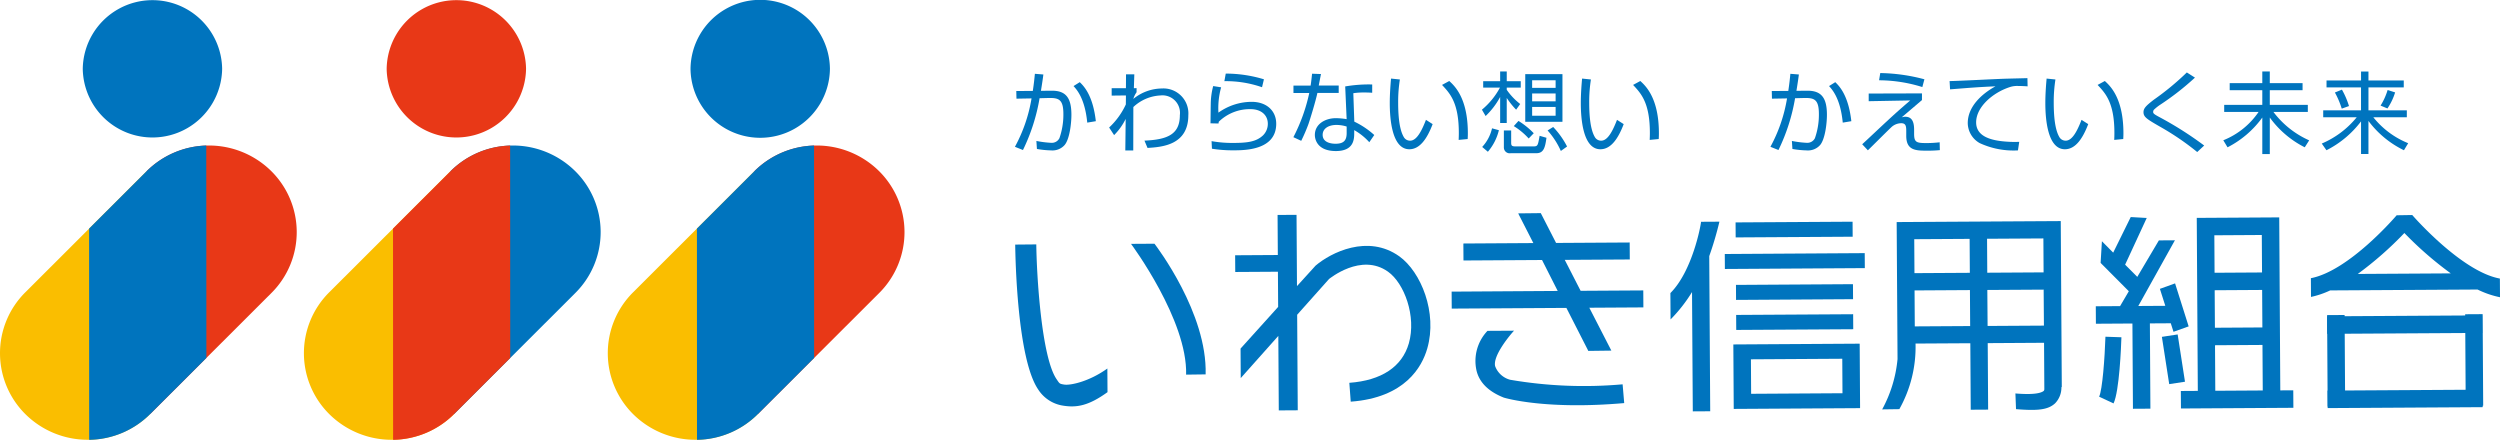 <svg xmlns="http://www.w3.org/2000/svg" xmlns:xlink="http://www.w3.org/1999/xlink" width="324" height="57" viewBox="0 0 324 57"><defs><clipPath id="a"><rect width="324" height="57" fill="none"/></clipPath></defs><g transform="translate(0 0)"><rect width="2.268" height="11.859" transform="translate(301.593 40.837) rotate(-0.344)" fill="#0074be"/><rect width="2.263" height="11.989" transform="translate(276.357 40.988) rotate(-0.345)" fill="#0074be"/><rect width="2.264" height="11.859" transform="translate(319.486 40.727) rotate(-0.345)" fill="#0074be"/><rect width="20.092" height="2.272" transform="matrix(1, -0.006, 0.006, 1, 301.592, 40.994)" fill="#0074be"/><rect width="15.163" height="1.945" transform="matrix(1, -0.006, 0.006, 1, 224.931, 28.824)" fill="#0074be"/><path d="M274.138,47.343l-8.121.05-2.057-4.01,8.429-.051-.014-2.2-9.539.058-1.982-3.864-2.93.033,1.967,3.848-9.07.056.014,2.2,10.181-.062,2.031,4.01L249.3,47.5l.013,2.2,14.86-.091,2.842,5.574L270,55.144l-2.857-5.557,7.008-.043Z" transform="translate(-61.169 -9.705)" fill="#0074be"/><rect width="15.163" height="1.945" transform="translate(224.981 36.923) rotate(-0.356)" fill="#0074be"/><rect width="15.163" height="1.944" transform="matrix(1, -0.006, 0.006, 1, 225.005, 40.815)" fill="#0074be"/><path d="M314.032,60.048h-.014v-.017l-16.33.1h-.03l.051,8.355h.03l16.331-.1v-.048h.014Zm-14.095,2.01,11.839-.073.027,4.469-11.839.073Z" transform="translate(-73.017 -15.491)" fill="#0074be"/><rect width="18.137" height="1.941" transform="translate(223.532 32.919) rotate(-0.357)" fill="#0074be"/><path d="M372.061,52.126,370.3,46.554l-1.966.708.7,2.2-3.5.021,4.744-8.514-2.076.013-2.8,4.728-1.575-1.581,2.8-6.053-2.073-.118-2.274,4.613-1.461-1.48-.168,2.81,3.655,3.671L363.173,49.5l-3.148.019.014,2.264,9.705-.06.353,1.106Z" transform="translate(-88.411 -9.827)" fill="#0074be"/><path d="M387.482,60.821l-.137-22.42-10.689.065.137,22.42-2.2.014.014,2.268,14.571-.089-.014-2.268Zm-8.547-20.1,6.151-.038.03,4.857-6.152.038Zm.043,7.122,6.152-.038.03,4.86-6.151.038Zm.044,7.128,6.151-.038.036,5.9-6.151.038Z" transform="translate(-91.956 -10.228)" fill="#0074be"/><rect width="20.092" height="2.268" transform="translate(301.652 50.621) rotate(-0.344)" fill="#0074be"/><g transform="translate(0 0)"><g clip-path="url(#a)"><path d="M360.424,66.336l1.87.872c.757-1.583.984-7.42,1.02-8.573l-2.071-.07c-.087,2.7-.392,6.9-.818,7.772" transform="translate(-88.378 -14.926)" fill="#0074be"/><path d="M0,0,2.068,0,2.08,6.2l-2.068,0Z" transform="translate(280.181 43.656) rotate(-8.692)" fill="#0074be"/><path d="M325.051,38.58l.1,15.759.012,2.007a16.909,16.909,0,0,1-1.991,6.511l2.225-.032a16.465,16.465,0,0,0,2.1-8.5l7.1-.042.053,8.617,2.255-.013-.053-8.617,7.3-.045.037,6.055c-.02.051-.029.132-.065.165-.242.227-1.04.569-3.684.347l.079,2.034c2.777.225,4.147.1,5.068-.76a2.93,2.93,0,0,0,.816-2.087l.048-.024-.133-21.437v-.066ZM327.33,40.8l7.177-.043.027,4.4-7.177.043Zm.069,11.3-.029-4.661,7.177-.044.029,4.662Zm16.737-.1-7.3.044L336.8,47.38l7.3-.044Zm-.043-6.9-7.3.044-.027-4.4,7.3-.044Z" transform="translate(-79.243 -9.8)" fill="#0074be"/><path d="M292.047,38.56h.019c0-.049-.009-.066-.019,0" transform="translate(-71.612 -9.817)" fill="#0074be"/><path d="M293.159,38.556l-2.377.014c-.031.486-1.122,6.392-3.972,9.239l.021,3.417a19.529,19.529,0,0,0,2.782-3.55l.1,15.465,2.257-.013-.125-20.107a43.1,43.1,0,0,0,1.318-4.465" transform="translate(-70.327 -9.827)" fill="#0074be"/><path d="M253.461,62.641c.357,1.563,1.548,2.761,3.553,3.551.322.093,5.487,1.593,15.6.708l-.207-2.432a56.57,56.57,0,0,1-14.577-.591,2.847,2.847,0,0,1-1.946-1.767c-.31-1.356,1.919-4.021,2.448-4.592l-3.437.02a5.665,5.665,0,0,0-1.433,5.1" transform="translate(-62.116 -14.66)" fill="#0074be"/><path d="M233.346,42.738c-4.072-2.9-8.871-.475-10.846,1.212-.037.041-1.048,1.158-2.409,2.653l-.057-9.237-2.458.015.032,5.191-5.532.034.014,2.166,5.531-.034.029,4.561-4.871,5.4.023,3.825,4.871-5.468.06,9.655,2.458-.015-.076-12.383,4.136-4.638c.048-.019,4.151-3.429,7.638-.943,2.107,1.492,3.7,5.784,2.7,9.288-.875,3.036-3.543,4.811-7.712,5.115l.181,2.443c7.059-.516,9.245-4.538,9.919-6.893,1.337-4.644-.81-9.925-3.631-11.95" transform="translate(-52.002 -9.523)" fill="#0074be"/><path d="M174.314,42.534c.019,1.559.24,14.774,2.978,18.776a4.661,4.661,0,0,0,3.123,2.08c1.862.323,3.418.028,5.861-1.732l-.019-3.064c-2.347,1.688-4.8,2.22-5.615,2.078-.593-.1-.565-.1-.971-.7-1.963-2.875-2.582-13.544-2.624-17.463Z" transform="translate(-42.743 -10.835)" fill="#0074be"/><path d="M194.2,42.407c.064.088,7.334,9.877,7.14,16.949l2.529-.034c.222-7.932-6.333-16.538-6.63-16.934Z" transform="translate(-47.619 -10.803)" fill="#0074be"/><path d="M421.294,48.062l-.015-2.427C416.26,44.722,409.92,37.4,409.92,37.4l-2.018.033c-.063.069-6.111,7.181-11.117,8.154l.014,2.428a11.43,11.43,0,0,0,2.486-.845l19.1-.115a11.951,11.951,0,0,0,2.907,1m-18.431-3.019a45.529,45.529,0,0,0,6.04-5.305,46.17,46.17,0,0,0,6.011,5.232Z" transform="translate(-97.294 -9.533)" fill="#0074be"/><path d="M14.21,8.919a9.033,9.033,0,0,0,18.064,0,9.033,9.033,0,0,0-18.064,0" transform="translate(-3.484 0)" fill="#0074be"/><path d="M19,29.777,3.285,45.469a11.128,11.128,0,0,0,.094,15.88,11.478,11.478,0,0,0,16.079-.1Z" transform="translate(0 -7.589)" fill="#fabe00"/><path d="M25.631,60.116,41.342,44.428a11.126,11.126,0,0,0-.088-15.876,11.478,11.478,0,0,0-16.08.086Z" transform="translate(-6.173 -6.45)" fill="#e83817"/><path d="M30.5,52.84,23.21,60.117a11.38,11.38,0,0,1-7.9,3.334L15.3,36.078l7.451-7.439a11.417,11.417,0,0,1,7.732-3.328Z" transform="translate(-3.752 -6.451)" fill="#0074be"/><path d="M66.391,8.919a9.033,9.033,0,0,0,18.064,0,9.033,9.033,0,0,0-18.064,0" transform="translate(-16.279 0)" fill="#e83817"/><path d="M71.18,29.777,55.463,45.469a11.129,11.129,0,0,0,.1,15.88,11.479,11.479,0,0,0,16.08-.1Z" transform="translate(-12.795 -7.589)" fill="#fabe00"/><path d="M77.813,60.116,93.522,44.428a11.119,11.119,0,0,0-.088-15.876,11.48,11.48,0,0,0-16.082.086Z" transform="translate(-18.967 -6.45)" fill="#0074be"/><path d="M82.675,52.84l-7.282,7.277a11.4,11.4,0,0,1-7.9,3.334l-.011-27.373,7.451-7.439a11.425,11.425,0,0,1,7.728-3.328Z" transform="translate(-16.547 -6.451)" fill="#e83817"/><path d="M118.565,8.919a9.034,9.034,0,0,0,18.067,0,9.034,9.034,0,0,0-18.067,0" transform="translate(-29.073 0)" fill="#0074be"/><path d="M123.355,29.777,107.642,45.469a11.133,11.133,0,0,0,.091,15.88,11.475,11.475,0,0,0,16.076-.1Z" transform="translate(-25.589 -7.589)" fill="#fabe00"/><path d="M129.981,60.116,145.7,44.428a11.13,11.13,0,0,0-.089-15.876,11.486,11.486,0,0,0-16.087.086Z" transform="translate(-31.761 -6.45)" fill="#e83817"/><path d="M134.853,52.84l-7.291,7.277a11.347,11.347,0,0,1-7.891,3.334l-.008-27.373,7.445-7.439a11.43,11.43,0,0,1,7.735-3.328Z" transform="translate(-29.342 -6.451)" fill="#0074be"/><path d="M177.952,12.923c-.047.37-.106.832-.316,2.115l1.4-.012c1.814-.011,2.55.9,2.55,3.119,0,1.167-.245,3.165-.877,3.916a2.1,2.1,0,0,1-1.756.7,12.184,12.184,0,0,1-1.837-.185l-.07-1.039a13.383,13.383,0,0,0,1.931.243,1.107,1.107,0,0,0,1.054-.6,9.2,9.2,0,0,0,.514-3.142c0-1.906-.62-2.091-1.907-2.068L177.46,16a24.643,24.643,0,0,1-2.153,6.712l-1.041-.417a19.848,19.848,0,0,0,2.153-6.272l-1.954.035-.023-.993,2.141-.012c.152-1.016.211-1.617.269-2.218Zm5.687,6.238c-.3-3.107-1.346-4.263-1.778-4.736l.807-.508c.55.531,1.709,1.732,2.083,5.059Z" transform="translate(-42.731 -3.27)" fill="#0074be"/><path d="M195.02,21.519c3.019-.127,4.587-.832,4.587-3.3a2.274,2.274,0,0,0-2.527-2.553,5.493,5.493,0,0,0-3.5,1.5l-.011,5.626h-1.03l.047-4.089a7.741,7.741,0,0,1-1.5,2.1l-.644-.982a9.579,9.579,0,0,0,2.165-2.992l.012-1.167-1.849.023v-.959h1.849l.011-1.8h1.077l-.059,1.8.351-.011v.531a2.879,2.879,0,0,0-.421.867,5.936,5.936,0,0,1,3.7-1.352,3.236,3.236,0,0,1,3.428,3.466c0,3.846-3.358,4.124-5.289,4.239Z" transform="translate(-46.698 -3.294)" fill="#0074be"/><path d="M209.224,14.579a10.06,10.06,0,0,0-.351,3.281,7.434,7.434,0,0,1,4.306-1.4c1.919,0,3.183,1.144,3.183,2.842,0,3.442-4.119,3.442-5.57,3.442a16.971,16.971,0,0,1-2.761-.208l-.048-.982a15.148,15.148,0,0,0,2.821.231c1.884,0,2.984-.173,3.838-.97a2.1,2.1,0,0,0,.632-1.513c0-1.086-.819-1.895-2.246-1.895a5.765,5.765,0,0,0-4.108,1.63,1.608,1.608,0,0,0-.035.231l-1.042-.024c.012-.393.024-2.194.035-2.46a9.27,9.27,0,0,1,.316-2.369Zm5.3-.011a14.169,14.169,0,0,0-4.88-.786l.176-.981a16.879,16.879,0,0,1,4.949.739Z" transform="translate(-50.964 -3.262)" fill="#0074be"/><path d="M225.656,12.862c-.023.069-.257,1.317-.293,1.49h2.587v.959h-2.762c-.222,1.063-.925,3.349-1.147,4a21.975,21.975,0,0,1-.948,2.206l-1.017-.473a22.758,22.758,0,0,0,2.059-5.729h-2.049v-.959h2.224c.082-.52.128-.959.188-1.536Zm6.635,2.426c-.363-.024-.55-.035-.947-.035a9.147,9.147,0,0,0-1.5.092l.128,3.685a10.7,10.7,0,0,1,2.587,1.733l-.644.936a7.845,7.845,0,0,0-1.954-1.571v.335c0,.785,0,2.379-2.375,2.379-2.34,0-2.726-1.432-2.726-2.09,0-1.387,1.31-2.172,2.738-2.172a9.219,9.219,0,0,1,1.381.127l-.187-4.239a18.053,18.053,0,0,1,3.5-.254Zm-3.311,4.378a4.407,4.407,0,0,0-1.31-.208c-1.112,0-1.8.519-1.8,1.282,0,1.155,1.462,1.155,1.673,1.155,1.077,0,1.439-.45,1.439-1.386Z" transform="translate(-54.454 -3.266)" fill="#0074be"/><path d="M239.936,13.784a18.6,18.6,0,0,0-.223,2.922c0,1.756.14,3.616.773,4.609a.93.93,0,0,0,.783.4c.878,0,1.533-1.364,2.048-2.7l.866.554c-.713,1.883-1.661,3.258-3.019,3.258-2.293,0-2.538-4.066-2.538-5.984,0-1.19.094-2.391.164-3.176Zm7.617,7.832c.012-.265.023-.531.023-.9,0-3.916-1.147-5.129-2.177-6.226l.937-.509c.691.636,2.41,2.206,2.41,6.781,0,.311-.012.519-.023.739Z" transform="translate(-58.512 -3.484)" fill="#0074be"/><path d="M258.883,17.384a10.059,10.059,0,0,1-1.217-1.525v3.246h-.854V15.732a9.763,9.763,0,0,1-1.884,2.472l-.479-.82a9.7,9.7,0,0,0,2.34-2.865h-2.176v-.832h2.2V12.428h.854v1.259h1.814v.832h-1.814v.289a8.2,8.2,0,0,0,1.743,1.837Zm-4.4,4.828a5.261,5.261,0,0,0,1.276-2.414l.889.243a6.733,6.733,0,0,1-1.427,2.795Zm3.757-2.137v1.56c0,.416.069.508.608.508h2.2c.644,0,.644-.057.878-1.375l.889.255c-.175,1.259-.351,2-1.322,2h-3.311a.753.753,0,0,1-.889-.773V20.075Zm2.27,1.04a8.971,8.971,0,0,0-1.931-1.606l.608-.67a10.2,10.2,0,0,1,1.978,1.595Zm4.376-2.161h-4.821v-6.18h4.821ZM264,13.572h-3.043v.982H264Zm0,1.709h-3.043V16.3H264Zm0,1.744h-3.043v1.144H264Zm.678,5.707a10.1,10.1,0,0,0-1.719-2.657l.725-.45a10.783,10.783,0,0,1,1.8,2.53Z" transform="translate(-62.392 -3.167)" fill="#0074be"/><path d="M272.739,13.784a18.723,18.723,0,0,0-.222,2.922c0,1.756.14,3.616.773,4.609a.93.93,0,0,0,.783.4c.878,0,1.533-1.364,2.048-2.7l.866.554c-.713,1.883-1.661,3.258-3.019,3.258-2.293,0-2.539-4.066-2.539-5.984,0-1.19.094-2.391.165-3.176Zm7.618,7.832c.012-.265.023-.531.023-.9,0-3.916-1.147-5.129-2.177-6.226l.937-.509c.691.636,2.41,2.206,2.41,6.781,0,.311-.012.519-.023.739Z" transform="translate(-66.556 -3.484)" fill="#0074be"/><path d="M307.674,12.923c-.048.37-.106.832-.316,2.115l1.4-.012c1.814-.011,2.551.9,2.551,3.119,0,1.167-.246,3.165-.878,3.916a2.1,2.1,0,0,1-1.755.7,12.2,12.2,0,0,1-1.838-.185l-.07-1.039a13.4,13.4,0,0,0,1.931.243,1.107,1.107,0,0,0,1.054-.6,9.182,9.182,0,0,0,.515-3.142c0-1.906-.62-2.091-1.907-2.068L307.182,16a24.668,24.668,0,0,1-2.153,6.712l-1.042-.417a19.85,19.85,0,0,0,2.153-6.272l-1.954.035-.024-.993,2.141-.012c.152-1.016.211-1.617.269-2.218Zm5.687,6.238c-.3-3.107-1.346-4.263-1.778-4.736l.807-.508c.549.531,1.709,1.732,2.083,5.059Z" transform="translate(-74.54 -3.27)" fill="#0074be"/><path d="M327.49,15.341v.867c-.878.75-1.756,1.5-2.633,2.241a1.557,1.557,0,0,1,.48-.08c.994,0,1.135.912,1.135,1.7v.486c0,1.086.257,1.224,1.52,1.224a14.417,14.417,0,0,0,1.791-.1l.023,1.016a16.4,16.4,0,0,1-1.673.07c-1.451,0-2.68-.035-2.68-1.918v-.624c0-.636-.058-1.016-.655-1.016a1.921,1.921,0,0,0-1.229.473c-.5.462-2.644,2.611-3.089,3.039l-.737-.785c.515-.463,2.75-2.577,3.218-3,1.451-1.352,2.516-2.253,3.008-2.68l-5.383.1v-.993Zm.047-.82a18.949,18.949,0,0,0-5.605-.878l.152-.936a23.352,23.352,0,0,1,5.722.808Z" transform="translate(-78.403 -3.238)" fill="#0074be"/><path d="M344.861,14.654c-.374-.023-.737-.046-1.205-.046a2.986,2.986,0,0,0-1.088.139c-2.223.716-4.377,2.588-4.377,4.574,0,1.444,1.182,2.172,3.183,2.426a14.706,14.706,0,0,0,2.4.1l-.164,1.109a10.47,10.47,0,0,1-4.961-.947,3.028,3.028,0,0,1-1.545-2.587c0-2.1,1.732-3.743,3.592-4.771-2.305.1-3.417.2-5.885.393l-.06-1.074c.972,0,6.284-.288,7.466-.311.328-.012,2.387-.058,2.621-.069Z" transform="translate(-82.083 -3.464)" fill="#0074be"/><path d="M352.5,13.784a18.723,18.723,0,0,0-.222,2.922c0,1.756.14,3.616.772,4.609a.932.932,0,0,0,.784.4c.878,0,1.533-1.364,2.048-2.7l.866.554c-.713,1.883-1.661,3.258-3.019,3.258-2.293,0-2.539-4.066-2.539-5.984,0-1.19.094-2.391.165-3.176Zm7.618,7.832c.012-.265.023-.531.023-.9,0-3.916-1.147-5.129-2.177-6.226l.937-.509c.691.636,2.41,2.206,2.41,6.781,0,.311-.012.519-.023.739Z" transform="translate(-86.115 -3.484)" fill="#0074be"/><path d="M375.005,22.915a34.386,34.386,0,0,0-4.832-3.292c-1.662-.959-2.13-1.236-2.13-1.872,0-.508.34-.843,1.322-1.606A34.764,34.764,0,0,0,373.66,12.6l1.052.67a34.831,34.831,0,0,1-4.481,3.5,5.866,5.866,0,0,0-.783.612.414.414,0,0,0-.152.3c0,.2,0,.277.854.728a45.36,45.36,0,0,1,5.758,3.662Z" transform="translate(-90.246 -3.211)" fill="#0074be"/><path d="M386.8,13.941V12.428h.971v1.513h4.248v.913h-4.248V16.76H392.7v.912h-4.459a11.8,11.8,0,0,0,4.634,3.685l-.574.9a12.63,12.63,0,0,1-4.529-3.858v4.736H386.8V18.4a12.635,12.635,0,0,1-4.505,3.858l-.549-.912a10.04,10.04,0,0,0,4.575-3.674h-4.459V16.76H386.8V14.854h-4.225v-.913Z" transform="translate(-93.606 -3.167)" fill="#0074be"/><path d="M403.745,13.6V12.444h.96V13.6h4.575v.9h-4.575v2.969h4.973v.9h-4.342a11.077,11.077,0,0,0,4.517,3.361l-.549.913a12.615,12.615,0,0,1-4.6-3.8v4.285h-.96V18.9a12.942,12.942,0,0,1-4.481,3.743l-.609-.867a11.759,11.759,0,0,0,4.529-3.407h-4.342v-.9h4.9V14.5h-4.47v-.9Zm-2.5,3.65a11.234,11.234,0,0,0-.89-2.091l.913-.37a10.47,10.47,0,0,1,.913,2.126Zm5.031-.393a8.473,8.473,0,0,0,.913-2.022l.971.312a7.66,7.66,0,0,1-.995,2.079Z" transform="translate(-97.753 -3.171)" fill="#0074be"/></g></g></g></svg>
